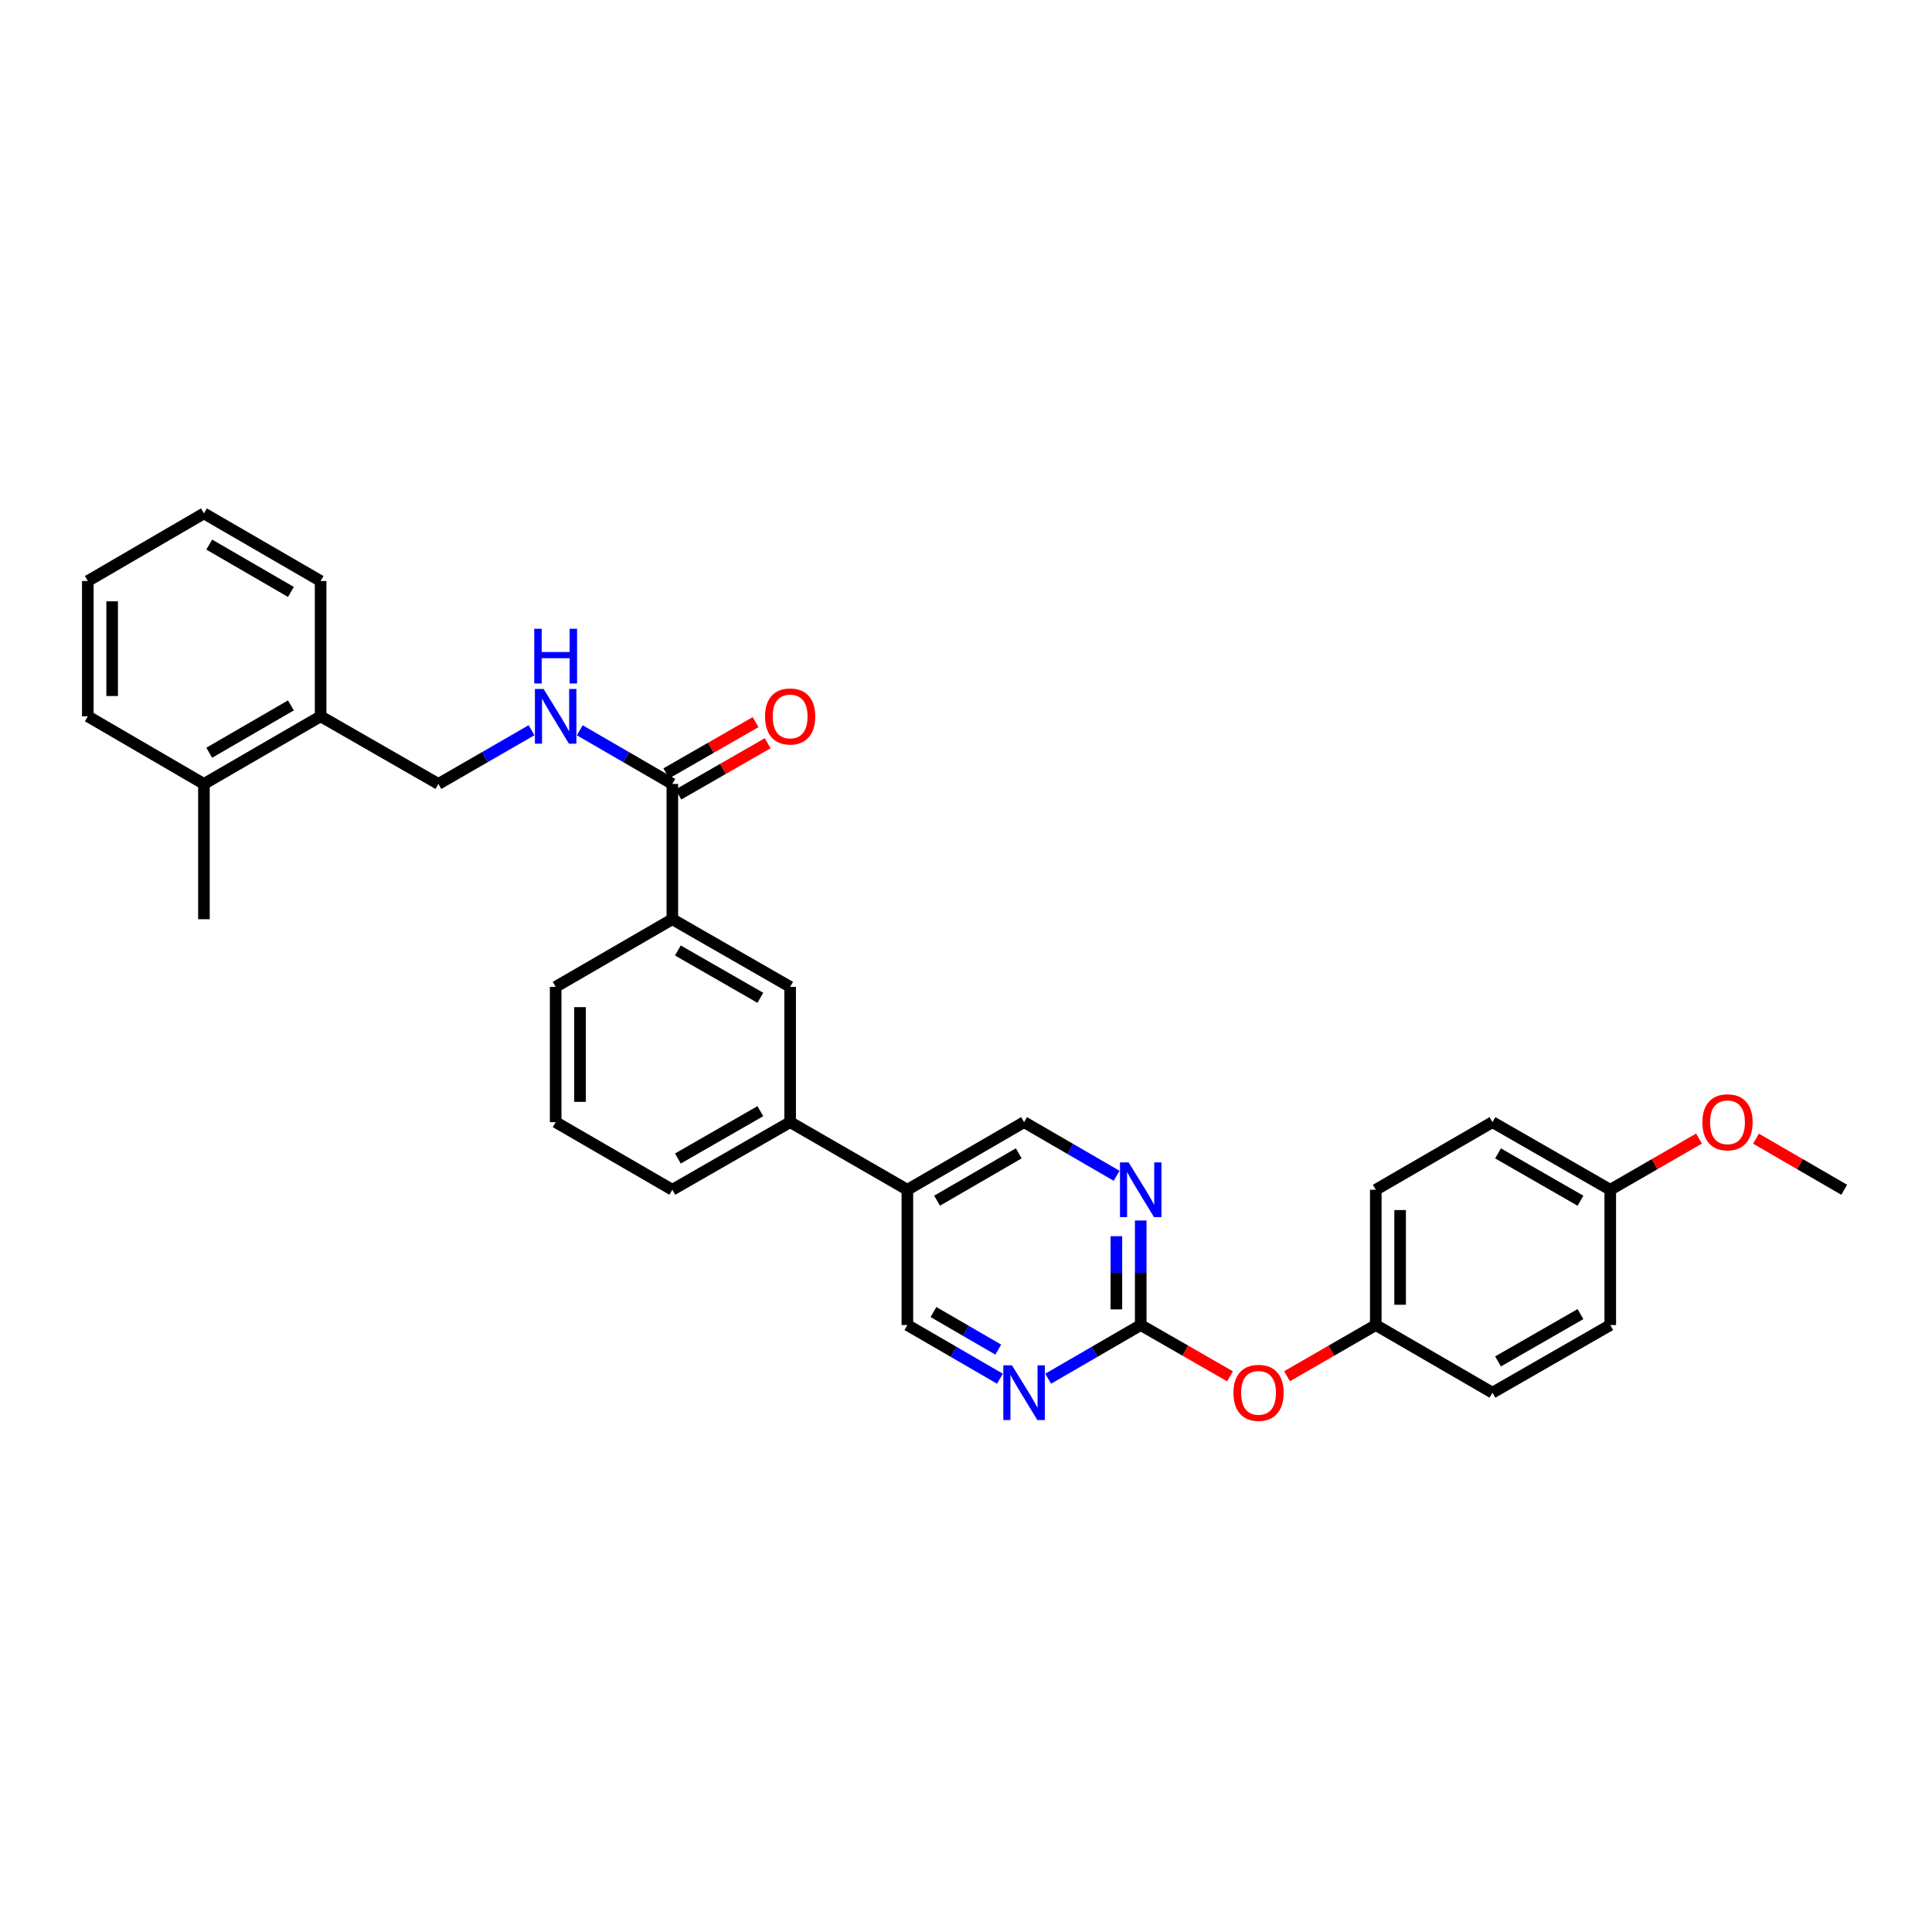<?xml version='1.0' encoding='iso-8859-1'?>
<svg version='1.1' baseProfile='full'
              xmlns='http://www.w3.org/2000/svg'
                      xmlns:rdkit='http://www.rdkit.org/xml'
                      xmlns:xlink='http://www.w3.org/1999/xlink'
                  xml:space='preserve'
width='1000px' height='1000px' viewBox='0 0 1000 1000'>
<!-- END OF HEADER -->
<rect style='opacity:1.0;fill:#FFFFFF;stroke:none' width='1000' height='1000' x='0' y='0'> </rect>
<path class='bond-1' d='M 590.437,685.846 L 590.437,658.789' style='fill:none;fill-rule:evenodd;stroke:#000000;stroke-width:6px;stroke-linecap:butt;stroke-linejoin:miter;stroke-opacity:1' />
<path class='bond-1' d='M 590.437,658.789 L 590.437,631.733' style='fill:none;fill-rule:evenodd;stroke:#0000FF;stroke-width:6px;stroke-linecap:butt;stroke-linejoin:miter;stroke-opacity:1' />
<path class='bond-1' d='M 577.841,677.729 L 577.841,658.789' style='fill:none;fill-rule:evenodd;stroke:#000000;stroke-width:6px;stroke-linecap:butt;stroke-linejoin:miter;stroke-opacity:1' />
<path class='bond-1' d='M 577.841,658.789 L 577.841,639.85' style='fill:none;fill-rule:evenodd;stroke:#0000FF;stroke-width:6px;stroke-linecap:butt;stroke-linejoin:miter;stroke-opacity:1' />
<path class='bond-2' d='M 590.437,685.846 L 566.49,699.729' style='fill:none;fill-rule:evenodd;stroke:#000000;stroke-width:6px;stroke-linecap:butt;stroke-linejoin:miter;stroke-opacity:1' />
<path class='bond-2' d='M 566.49,699.729 L 542.542,713.613' style='fill:none;fill-rule:evenodd;stroke:#0000FF;stroke-width:6px;stroke-linecap:butt;stroke-linejoin:miter;stroke-opacity:1' />
<path class='bond-10' d='M 590.437,685.846 L 613.55,699.112' style='fill:none;fill-rule:evenodd;stroke:#000000;stroke-width:6px;stroke-linecap:butt;stroke-linejoin:miter;stroke-opacity:1' />
<path class='bond-10' d='M 613.55,699.112 L 636.662,712.379' style='fill:none;fill-rule:evenodd;stroke:#FF0000;stroke-width:6px;stroke-linecap:butt;stroke-linejoin:miter;stroke-opacity:1' />
<path class='bond-0' d='M 348,405.765 L 348,475.788' style='fill:none;fill-rule:evenodd;stroke:#000000;stroke-width:6px;stroke-linecap:butt;stroke-linejoin:miter;stroke-opacity:1' />
<path class='bond-4' d='M 348,405.765 L 324.049,391.881' style='fill:none;fill-rule:evenodd;stroke:#000000;stroke-width:6px;stroke-linecap:butt;stroke-linejoin:miter;stroke-opacity:1' />
<path class='bond-4' d='M 324.049,391.881 L 300.097,377.997' style='fill:none;fill-rule:evenodd;stroke:#0000FF;stroke-width:6px;stroke-linecap:butt;stroke-linejoin:miter;stroke-opacity:1' />
<path class='bond-11' d='M 351.135,411.227 L 374.244,397.961' style='fill:none;fill-rule:evenodd;stroke:#000000;stroke-width:6px;stroke-linecap:butt;stroke-linejoin:miter;stroke-opacity:1' />
<path class='bond-11' d='M 374.244,397.961 L 397.353,384.694' style='fill:none;fill-rule:evenodd;stroke:#FF0000;stroke-width:6px;stroke-linecap:butt;stroke-linejoin:miter;stroke-opacity:1' />
<path class='bond-11' d='M 344.864,400.302 L 367.973,387.036' style='fill:none;fill-rule:evenodd;stroke:#000000;stroke-width:6px;stroke-linecap:butt;stroke-linejoin:miter;stroke-opacity:1' />
<path class='bond-11' d='M 367.973,387.036 L 391.081,373.77' style='fill:none;fill-rule:evenodd;stroke:#FF0000;stroke-width:6px;stroke-linecap:butt;stroke-linejoin:miter;stroke-opacity:1' />
<path class='bond-9' d='M 577.953,608.584 L 554.005,594.701' style='fill:none;fill-rule:evenodd;stroke:#0000FF;stroke-width:6px;stroke-linecap:butt;stroke-linejoin:miter;stroke-opacity:1' />
<path class='bond-9' d='M 554.005,594.701 L 530.057,580.817' style='fill:none;fill-rule:evenodd;stroke:#000000;stroke-width:6px;stroke-linecap:butt;stroke-linejoin:miter;stroke-opacity:1' />
<path class='bond-8' d='M 517.572,713.615 L 493.614,699.73' style='fill:none;fill-rule:evenodd;stroke:#0000FF;stroke-width:6px;stroke-linecap:butt;stroke-linejoin:miter;stroke-opacity:1' />
<path class='bond-8' d='M 493.614,699.73 L 469.656,685.846' style='fill:none;fill-rule:evenodd;stroke:#000000;stroke-width:6px;stroke-linecap:butt;stroke-linejoin:miter;stroke-opacity:1' />
<path class='bond-8' d='M 516.701,698.551 L 499.93,688.832' style='fill:none;fill-rule:evenodd;stroke:#0000FF;stroke-width:6px;stroke-linecap:butt;stroke-linejoin:miter;stroke-opacity:1' />
<path class='bond-8' d='M 499.93,688.832 L 483.16,679.112' style='fill:none;fill-rule:evenodd;stroke:#000000;stroke-width:6px;stroke-linecap:butt;stroke-linejoin:miter;stroke-opacity:1' />
<path class='bond-3' d='M 469.656,615.822 L 469.656,685.846' style='fill:none;fill-rule:evenodd;stroke:#000000;stroke-width:6px;stroke-linecap:butt;stroke-linejoin:miter;stroke-opacity:1' />
<path class='bond-6' d='M 469.656,615.822 L 408.975,580.817' style='fill:none;fill-rule:evenodd;stroke:#000000;stroke-width:6px;stroke-linecap:butt;stroke-linejoin:miter;stroke-opacity:1' />
<path class='bond-31' d='M 469.656,615.822 L 530.057,580.817' style='fill:none;fill-rule:evenodd;stroke:#000000;stroke-width:6px;stroke-linecap:butt;stroke-linejoin:miter;stroke-opacity:1' />
<path class='bond-31' d='M 485.032,621.47 L 527.313,596.967' style='fill:none;fill-rule:evenodd;stroke:#000000;stroke-width:6px;stroke-linecap:butt;stroke-linejoin:miter;stroke-opacity:1' />
<path class='bond-12' d='M 275.121,377.964 L 251.019,391.864' style='fill:none;fill-rule:evenodd;stroke:#0000FF;stroke-width:6px;stroke-linecap:butt;stroke-linejoin:miter;stroke-opacity:1' />
<path class='bond-12' d='M 251.019,391.864 L 226.917,405.765' style='fill:none;fill-rule:evenodd;stroke:#000000;stroke-width:6px;stroke-linecap:butt;stroke-linejoin:miter;stroke-opacity:1' />
<path class='bond-5' d='M 348,475.788 L 408.975,510.793' style='fill:none;fill-rule:evenodd;stroke:#000000;stroke-width:6px;stroke-linecap:butt;stroke-linejoin:miter;stroke-opacity:1' />
<path class='bond-5' d='M 350.874,491.964 L 393.557,516.467' style='fill:none;fill-rule:evenodd;stroke:#000000;stroke-width:6px;stroke-linecap:butt;stroke-linejoin:miter;stroke-opacity:1' />
<path class='bond-33' d='M 348,475.788 L 287.612,510.793' style='fill:none;fill-rule:evenodd;stroke:#000000;stroke-width:6px;stroke-linecap:butt;stroke-linejoin:miter;stroke-opacity:1' />
<path class='bond-7' d='M 408.975,580.817 L 408.975,510.793' style='fill:none;fill-rule:evenodd;stroke:#000000;stroke-width:6px;stroke-linecap:butt;stroke-linejoin:miter;stroke-opacity:1' />
<path class='bond-23' d='M 408.975,580.817 L 348,615.822' style='fill:none;fill-rule:evenodd;stroke:#000000;stroke-width:6px;stroke-linecap:butt;stroke-linejoin:miter;stroke-opacity:1' />
<path class='bond-23' d='M 393.557,575.143 L 350.874,599.647' style='fill:none;fill-rule:evenodd;stroke:#000000;stroke-width:6px;stroke-linecap:butt;stroke-linejoin:miter;stroke-opacity:1' />
<path class='bond-15' d='M 666.171,712.341 L 689.136,699.093' style='fill:none;fill-rule:evenodd;stroke:#FF0000;stroke-width:6px;stroke-linecap:butt;stroke-linejoin:miter;stroke-opacity:1' />
<path class='bond-15' d='M 689.136,699.093 L 712.101,685.846' style='fill:none;fill-rule:evenodd;stroke:#000000;stroke-width:6px;stroke-linecap:butt;stroke-linejoin:miter;stroke-opacity:1' />
<path class='bond-13' d='M 226.917,405.765 L 165.949,370.76' style='fill:none;fill-rule:evenodd;stroke:#000000;stroke-width:6px;stroke-linecap:butt;stroke-linejoin:miter;stroke-opacity:1' />
<path class='bond-14' d='M 165.949,370.76 L 105.555,405.765' style='fill:none;fill-rule:evenodd;stroke:#000000;stroke-width:6px;stroke-linecap:butt;stroke-linejoin:miter;stroke-opacity:1' />
<path class='bond-14' d='M 150.573,365.112 L 108.297,389.616' style='fill:none;fill-rule:evenodd;stroke:#000000;stroke-width:6px;stroke-linecap:butt;stroke-linejoin:miter;stroke-opacity:1' />
<path class='bond-25' d='M 165.949,370.76 L 165.949,300.736' style='fill:none;fill-rule:evenodd;stroke:#000000;stroke-width:6px;stroke-linecap:butt;stroke-linejoin:miter;stroke-opacity:1' />
<path class='bond-26' d='M 105.555,405.765 L 105.555,475.788' style='fill:none;fill-rule:evenodd;stroke:#000000;stroke-width:6px;stroke-linecap:butt;stroke-linejoin:miter;stroke-opacity:1' />
<path class='bond-27' d='M 105.555,405.765 L 45.455,370.76' style='fill:none;fill-rule:evenodd;stroke:#000000;stroke-width:6px;stroke-linecap:butt;stroke-linejoin:miter;stroke-opacity:1' />
<path class='bond-17' d='M 712.101,685.846 L 772.502,720.851' style='fill:none;fill-rule:evenodd;stroke:#000000;stroke-width:6px;stroke-linecap:butt;stroke-linejoin:miter;stroke-opacity:1' />
<path class='bond-18' d='M 712.101,685.846 L 712.101,615.822' style='fill:none;fill-rule:evenodd;stroke:#000000;stroke-width:6px;stroke-linecap:butt;stroke-linejoin:miter;stroke-opacity:1' />
<path class='bond-18' d='M 724.697,675.342 L 724.697,626.326' style='fill:none;fill-rule:evenodd;stroke:#000000;stroke-width:6px;stroke-linecap:butt;stroke-linejoin:miter;stroke-opacity:1' />
<path class='bond-16' d='M 833.47,615.822 L 772.502,580.817' style='fill:none;fill-rule:evenodd;stroke:#000000;stroke-width:6px;stroke-linecap:butt;stroke-linejoin:miter;stroke-opacity:1' />
<path class='bond-16' d='M 818.053,621.495 L 775.375,596.992' style='fill:none;fill-rule:evenodd;stroke:#000000;stroke-width:6px;stroke-linecap:butt;stroke-linejoin:miter;stroke-opacity:1' />
<path class='bond-21' d='M 833.47,615.822 L 856.435,602.574' style='fill:none;fill-rule:evenodd;stroke:#000000;stroke-width:6px;stroke-linecap:butt;stroke-linejoin:miter;stroke-opacity:1' />
<path class='bond-21' d='M 856.435,602.574 L 879.4,589.327' style='fill:none;fill-rule:evenodd;stroke:#FF0000;stroke-width:6px;stroke-linecap:butt;stroke-linejoin:miter;stroke-opacity:1' />
<path class='bond-32' d='M 833.47,615.822 L 833.47,685.846' style='fill:none;fill-rule:evenodd;stroke:#000000;stroke-width:6px;stroke-linecap:butt;stroke-linejoin:miter;stroke-opacity:1' />
<path class='bond-20' d='M 772.502,720.851 L 833.47,685.846' style='fill:none;fill-rule:evenodd;stroke:#000000;stroke-width:6px;stroke-linecap:butt;stroke-linejoin:miter;stroke-opacity:1' />
<path class='bond-20' d='M 775.375,704.676 L 818.053,680.172' style='fill:none;fill-rule:evenodd;stroke:#000000;stroke-width:6px;stroke-linecap:butt;stroke-linejoin:miter;stroke-opacity:1' />
<path class='bond-19' d='M 712.101,615.822 L 772.502,580.817' style='fill:none;fill-rule:evenodd;stroke:#000000;stroke-width:6px;stroke-linecap:butt;stroke-linejoin:miter;stroke-opacity:1' />
<path class='bond-28' d='M 908.896,589.363 L 931.721,602.593' style='fill:none;fill-rule:evenodd;stroke:#FF0000;stroke-width:6px;stroke-linecap:butt;stroke-linejoin:miter;stroke-opacity:1' />
<path class='bond-28' d='M 931.721,602.593 L 954.545,615.822' style='fill:none;fill-rule:evenodd;stroke:#000000;stroke-width:6px;stroke-linecap:butt;stroke-linejoin:miter;stroke-opacity:1' />
<path class='bond-22' d='M 287.612,510.793 L 287.612,580.817' style='fill:none;fill-rule:evenodd;stroke:#000000;stroke-width:6px;stroke-linecap:butt;stroke-linejoin:miter;stroke-opacity:1' />
<path class='bond-22' d='M 300.209,521.297 L 300.209,570.314' style='fill:none;fill-rule:evenodd;stroke:#000000;stroke-width:6px;stroke-linecap:butt;stroke-linejoin:miter;stroke-opacity:1' />
<path class='bond-24' d='M 348,615.822 L 287.612,580.817' style='fill:none;fill-rule:evenodd;stroke:#000000;stroke-width:6px;stroke-linecap:butt;stroke-linejoin:miter;stroke-opacity:1' />
<path class='bond-29' d='M 165.949,300.736 L 105.555,265.731' style='fill:none;fill-rule:evenodd;stroke:#000000;stroke-width:6px;stroke-linecap:butt;stroke-linejoin:miter;stroke-opacity:1' />
<path class='bond-29' d='M 150.573,306.384 L 108.297,281.88' style='fill:none;fill-rule:evenodd;stroke:#000000;stroke-width:6px;stroke-linecap:butt;stroke-linejoin:miter;stroke-opacity:1' />
<path class='bond-34' d='M 45.455,370.76 L 45.455,300.736' style='fill:none;fill-rule:evenodd;stroke:#000000;stroke-width:6px;stroke-linecap:butt;stroke-linejoin:miter;stroke-opacity:1' />
<path class='bond-34' d='M 58.051,360.256 L 58.051,311.24' style='fill:none;fill-rule:evenodd;stroke:#000000;stroke-width:6px;stroke-linecap:butt;stroke-linejoin:miter;stroke-opacity:1' />
<path class='bond-30' d='M 105.555,265.731 L 45.455,300.736' style='fill:none;fill-rule:evenodd;stroke:#000000;stroke-width:6px;stroke-linecap:butt;stroke-linejoin:miter;stroke-opacity:1' />
<path  class='atom-2' d='M 584.177 601.662
L 593.457 616.662
Q 594.377 618.142, 595.857 620.822
Q 597.337 623.502, 597.417 623.662
L 597.417 601.662
L 601.177 601.662
L 601.177 629.982
L 597.297 629.982
L 587.337 613.582
Q 586.177 611.662, 584.937 609.462
Q 583.737 607.262, 583.377 606.582
L 583.377 629.982
L 579.697 629.982
L 579.697 601.662
L 584.177 601.662
' fill='#0000FF'/>
<path  class='atom-3' d='M 523.797 706.691
L 533.077 721.691
Q 533.997 723.171, 535.477 725.851
Q 536.957 728.531, 537.037 728.691
L 537.037 706.691
L 540.797 706.691
L 540.797 735.011
L 536.917 735.011
L 526.957 718.611
Q 525.797 716.691, 524.557 714.491
Q 523.357 712.291, 522.997 711.611
L 522.997 735.011
L 519.317 735.011
L 519.317 706.691
L 523.797 706.691
' fill='#0000FF'/>
<path  class='atom-5' d='M 281.352 356.6
L 290.632 371.6
Q 291.552 373.08, 293.032 375.76
Q 294.512 378.44, 294.592 378.6
L 294.592 356.6
L 298.352 356.6
L 298.352 384.92
L 294.472 384.92
L 284.512 368.52
Q 283.352 366.6, 282.112 364.4
Q 280.912 362.2, 280.552 361.52
L 280.552 384.92
L 276.872 384.92
L 276.872 356.6
L 281.352 356.6
' fill='#0000FF'/>
<path  class='atom-5' d='M 276.532 325.448
L 280.372 325.448
L 280.372 337.488
L 294.852 337.488
L 294.852 325.448
L 298.692 325.448
L 298.692 353.768
L 294.852 353.768
L 294.852 340.688
L 280.372 340.688
L 280.372 353.768
L 276.532 353.768
L 276.532 325.448
' fill='#0000FF'/>
<path  class='atom-11' d='M 638.42 720.931
Q 638.42 714.131, 641.78 710.331
Q 645.14 706.531, 651.42 706.531
Q 657.7 706.531, 661.06 710.331
Q 664.42 714.131, 664.42 720.931
Q 664.42 727.811, 661.02 731.731
Q 657.62 735.611, 651.42 735.611
Q 645.18 735.611, 641.78 731.731
Q 638.42 727.851, 638.42 720.931
M 651.42 732.411
Q 655.74 732.411, 658.06 729.531
Q 660.42 726.611, 660.42 720.931
Q 660.42 715.371, 658.06 712.571
Q 655.74 709.731, 651.42 709.731
Q 647.1 709.731, 644.74 712.531
Q 642.42 715.331, 642.42 720.931
Q 642.42 726.651, 644.74 729.531
Q 647.1 732.411, 651.42 732.411
' fill='#FF0000'/>
<path  class='atom-12' d='M 395.975 370.84
Q 395.975 364.04, 399.335 360.24
Q 402.695 356.44, 408.975 356.44
Q 415.255 356.44, 418.615 360.24
Q 421.975 364.04, 421.975 370.84
Q 421.975 377.72, 418.575 381.64
Q 415.175 385.52, 408.975 385.52
Q 402.735 385.52, 399.335 381.64
Q 395.975 377.76, 395.975 370.84
M 408.975 382.32
Q 413.295 382.32, 415.615 379.44
Q 417.975 376.52, 417.975 370.84
Q 417.975 365.28, 415.615 362.48
Q 413.295 359.64, 408.975 359.64
Q 404.655 359.64, 402.295 362.44
Q 399.975 365.24, 399.975 370.84
Q 399.975 376.56, 402.295 379.44
Q 404.655 382.32, 408.975 382.32
' fill='#FF0000'/>
<path  class='atom-22' d='M 881.151 580.897
Q 881.151 574.097, 884.511 570.297
Q 887.871 566.497, 894.151 566.497
Q 900.431 566.497, 903.791 570.297
Q 907.151 574.097, 907.151 580.897
Q 907.151 587.777, 903.751 591.697
Q 900.351 595.577, 894.151 595.577
Q 887.911 595.577, 884.511 591.697
Q 881.151 587.817, 881.151 580.897
M 894.151 592.377
Q 898.471 592.377, 900.791 589.497
Q 903.151 586.577, 903.151 580.897
Q 903.151 575.337, 900.791 572.537
Q 898.471 569.697, 894.151 569.697
Q 889.831 569.697, 887.471 572.497
Q 885.151 575.297, 885.151 580.897
Q 885.151 586.617, 887.471 589.497
Q 889.831 592.377, 894.151 592.377
' fill='#FF0000'/>
</svg>
